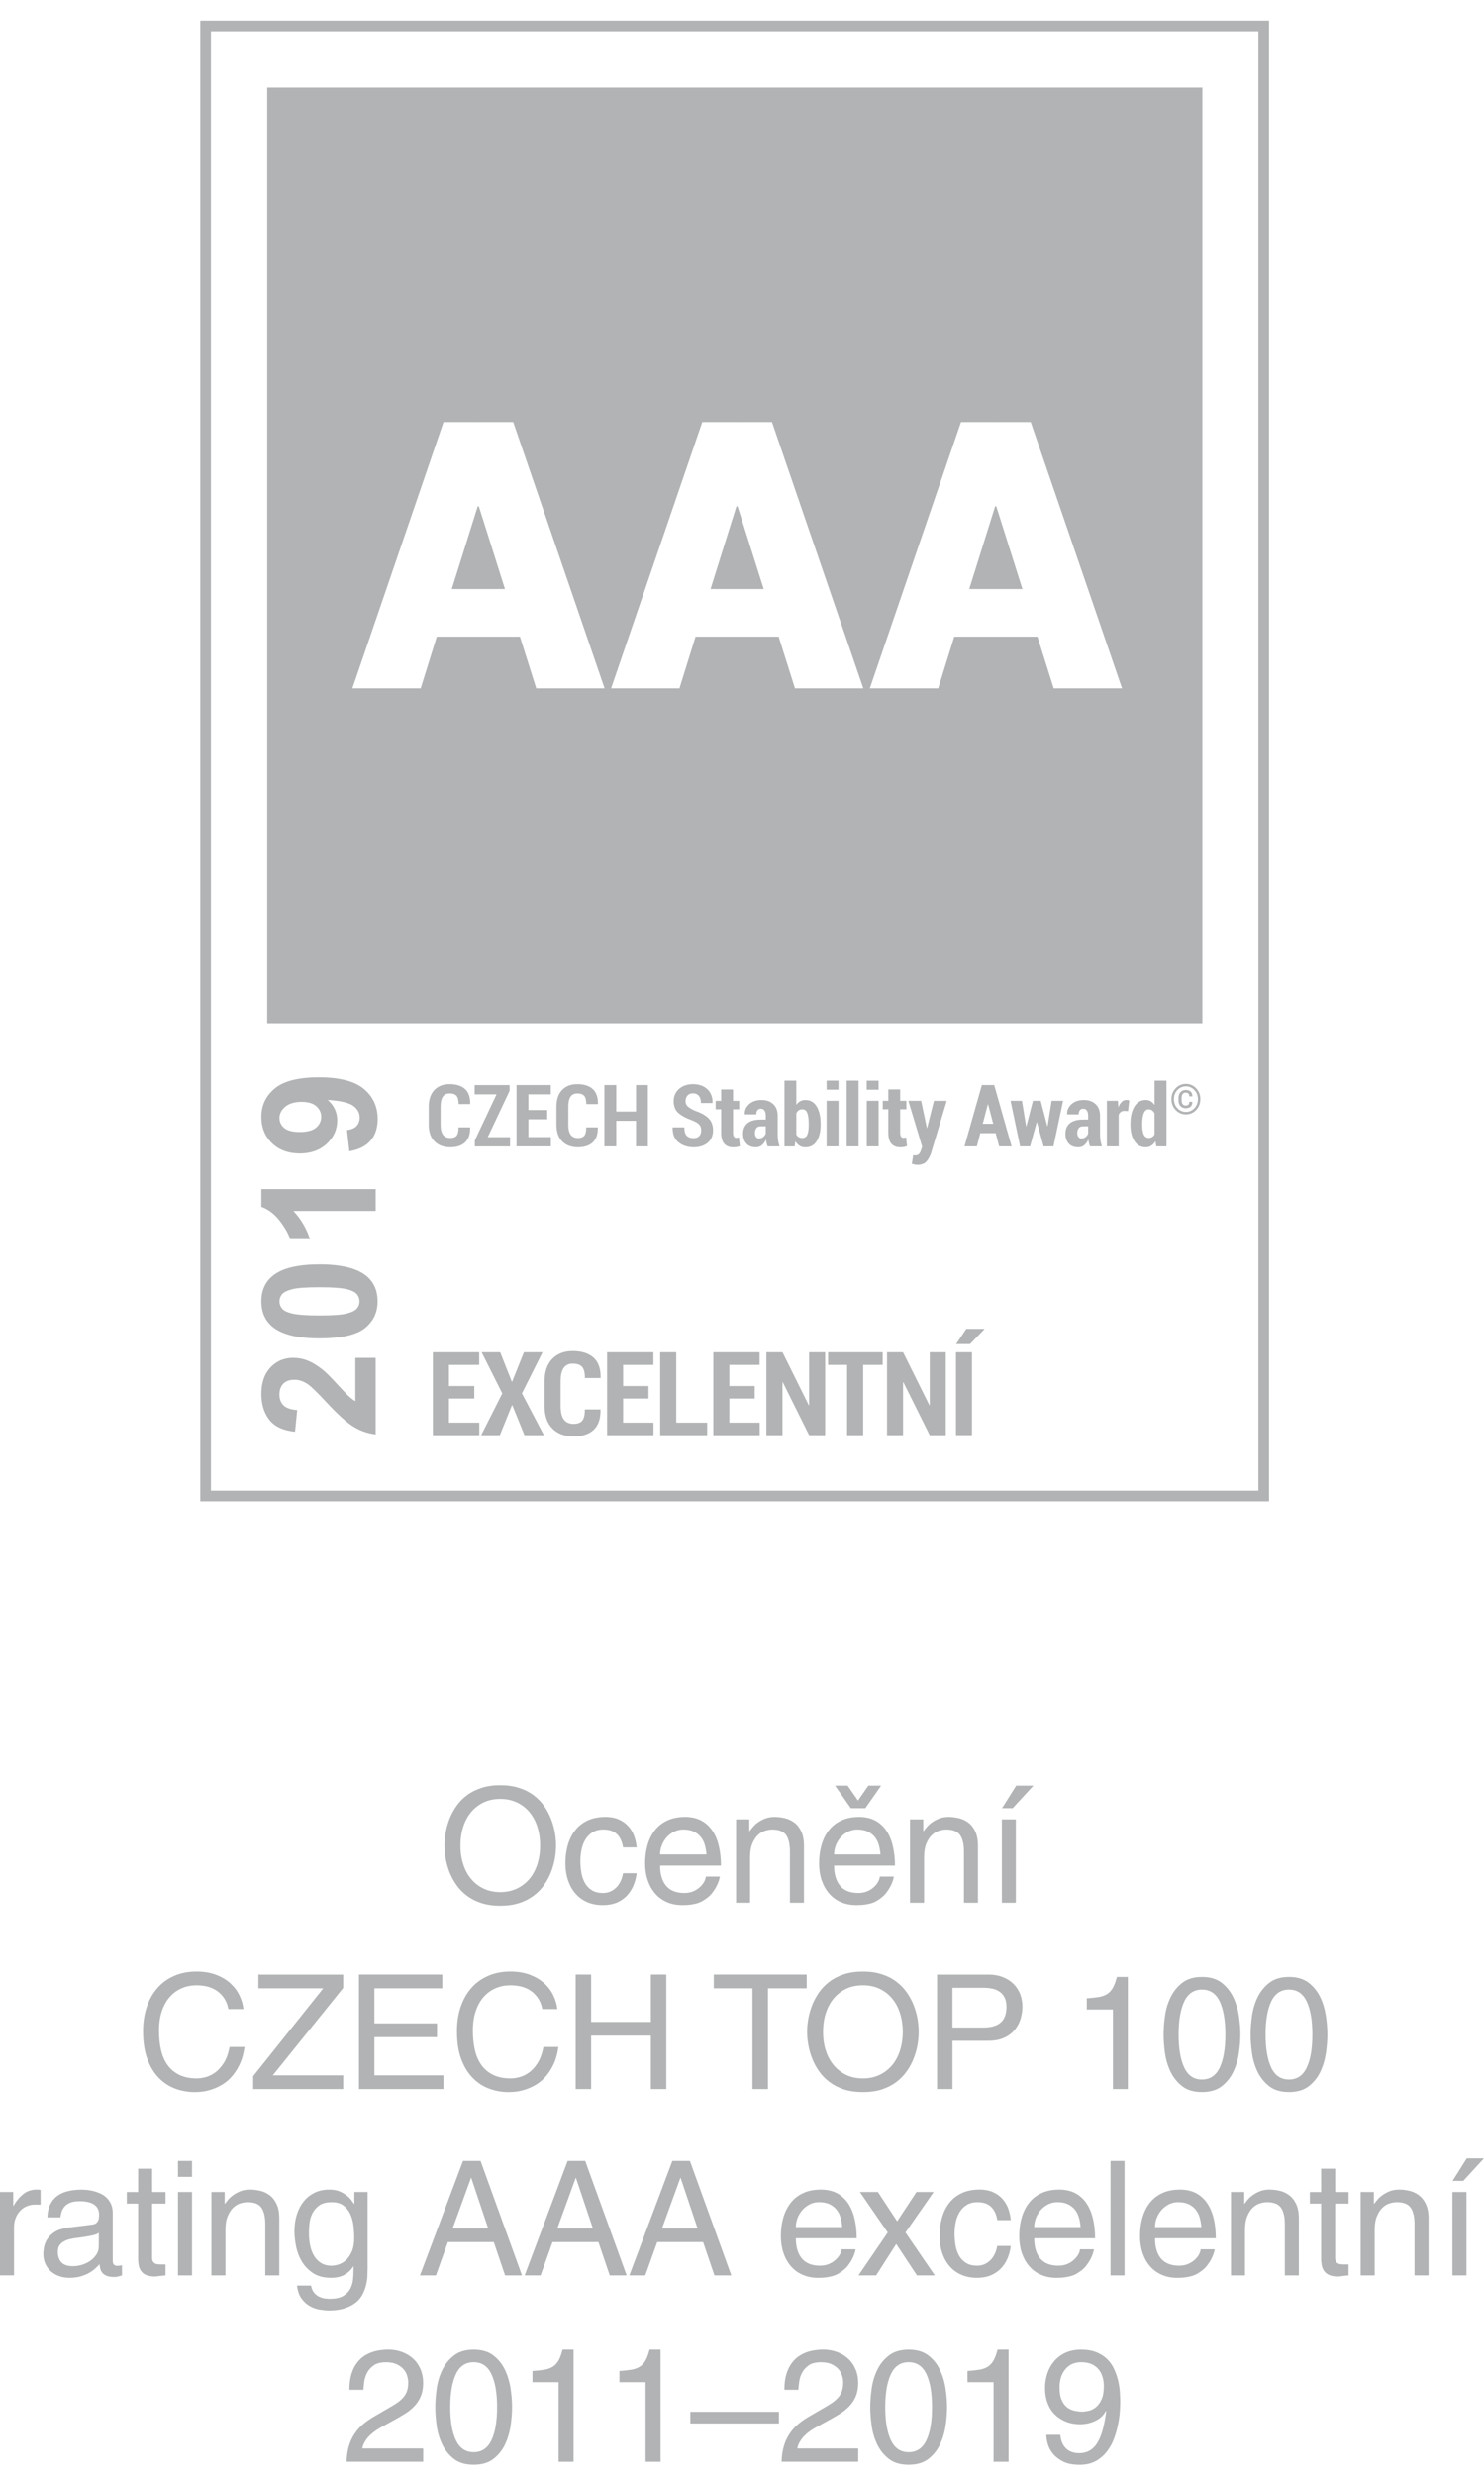 <?xml version="1.0" encoding="utf-8"?>
<!-- Generator: Adobe Illustrator 15.1.0, SVG Export Plug-In . SVG Version: 6.00 Build 0)  -->
<!DOCTYPE svg PUBLIC "-//W3C//DTD SVG 1.1//EN" "http://www.w3.org/Graphics/SVG/1.1/DTD/svg11.dtd">
<svg version="1.1" id="Vrstva_1" xmlns="http://www.w3.org/2000/svg" xmlns:xlink="http://www.w3.org/1999/xlink" x="0px" y="0px"
	 width="72px" height="120px" viewBox="0 0 72 120" enable-background="new 0 0 72 120" xml:space="preserve">
<path fill="#B1B3B4" d="M52.786,117.506c0.127-0.028,0.245-0.069,0.358-0.123c0.114-0.054,0.215-0.123,0.303-0.206
	c0.089-0.081,0.156-0.174,0.207-0.277l0.017,0.016c-0.088,0.706-0.233,1.22-0.44,1.547c-0.207,0.324-0.497,0.486-0.866,0.486
	c-0.278,0-0.497-0.08-0.653-0.237c-0.156-0.156-0.246-0.374-0.267-0.652h-0.68c0,0.133,0.023,0.285,0.073,0.452
	c0.048,0.168,0.133,0.324,0.255,0.473c0.122,0.145,0.286,0.271,0.493,0.374c0.209,0.104,0.476,0.153,0.794,0.153
	c0.311,0,0.572-0.061,0.792-0.184c0.219-0.124,0.401-0.285,0.548-0.479c0.147-0.196,0.263-0.413,0.346-0.649
	c0.082-0.237,0.146-0.469,0.188-0.695c0.046-0.228,0.07-0.435,0.082-0.623c0.011-0.188,0.015-0.33,0.015-0.429
	c0-0.145-0.008-0.31-0.02-0.491c-0.013-0.184-0.041-0.366-0.089-0.552c-0.046-0.188-0.11-0.367-0.193-0.546
	c-0.082-0.178-0.194-0.337-0.336-0.476c-0.142-0.138-0.315-0.25-0.522-0.332c-0.205-0.083-0.451-0.124-0.741-0.124
	c-0.288,0-0.54,0.051-0.757,0.149c-0.217,0.102-0.398,0.238-0.546,0.411c-0.147,0.172-0.259,0.371-0.332,0.594
	c-0.076,0.226-0.113,0.462-0.113,0.709c0,0.272,0.042,0.518,0.125,0.734c0.082,0.215,0.199,0.398,0.352,0.548
	c0.151,0.15,0.332,0.265,0.541,0.349c0.209,0.082,0.439,0.124,0.691,0.124C52.536,117.549,52.66,117.533,52.786,117.506
	 M52.149,116.899c-0.13-0.027-0.251-0.08-0.361-0.158c-0.111-0.081-0.202-0.199-0.273-0.354c-0.073-0.154-0.108-0.362-0.108-0.626
	c0-0.364,0.093-0.659,0.286-0.884c0.188-0.225,0.445-0.336,0.764-0.336c0.195,0,0.364,0.031,0.503,0.092
	c0.138,0.063,0.254,0.146,0.341,0.255c0.089,0.108,0.151,0.231,0.193,0.372c0.043,0.14,0.061,0.286,0.061,0.44
	c0,0.268-0.035,0.482-0.111,0.646c-0.074,0.161-0.165,0.288-0.274,0.375c-0.107,0.088-0.224,0.146-0.343,0.174
	c-0.121,0.028-0.227,0.044-0.313,0.044C52.397,116.939,52.277,116.924,52.149,116.899 M48.932,113.931h-0.532
	c-0.057,0.223-0.124,0.398-0.198,0.529c-0.075,0.131-0.169,0.231-0.281,0.302c-0.113,0.07-0.252,0.118-0.412,0.144
	c-0.158,0.025-0.348,0.048-0.57,0.061v0.542h1.266v3.857h0.729V113.931z M44.948,118.323c-0.185,0.385-0.472,0.578-0.863,0.578
	c-0.393,0-0.678-0.193-0.862-0.578c-0.181-0.387-0.274-0.921-0.274-1.602s0.094-1.214,0.274-1.602
	c0.185-0.387,0.47-0.578,0.862-0.578c0.392,0,0.679,0.191,0.863,0.578c0.182,0.388,0.272,0.921,0.272,1.602
	S45.13,117.937,44.948,118.323 M45.875,115.809c-0.05-0.324-0.141-0.624-0.276-0.903c-0.133-0.279-0.319-0.511-0.563-0.696
	c-0.242-0.186-0.56-0.278-0.951-0.278c-0.393,0-0.709,0.093-0.95,0.278c-0.243,0.186-0.434,0.417-0.568,0.696
	c-0.137,0.279-0.229,0.579-0.274,0.903c-0.047,0.326-0.071,0.628-0.071,0.913c0,0.284,0.024,0.587,0.071,0.913
	c0.046,0.323,0.138,0.624,0.274,0.904c0.135,0.276,0.325,0.51,0.568,0.695c0.241,0.185,0.558,0.276,0.95,0.276
	c0.392,0,0.709-0.092,0.951-0.276c0.243-0.186,0.43-0.419,0.563-0.695c0.136-0.28,0.227-0.581,0.276-0.904
	c0.049-0.326,0.074-0.629,0.074-0.913C45.949,116.437,45.924,116.135,45.875,115.809 M38.735,115.879
	c0.006-0.093,0.018-0.215,0.036-0.367c0.017-0.152,0.063-0.3,0.134-0.445c0.072-0.144,0.181-0.266,0.325-0.37
	c0.145-0.103,0.346-0.154,0.604-0.154c0.2,0,0.369,0.031,0.506,0.092c0.136,0.063,0.247,0.14,0.333,0.237
	c0.085,0.094,0.145,0.199,0.181,0.314c0.038,0.117,0.055,0.229,0.055,0.337c0,0.182-0.024,0.332-0.074,0.453
	c-0.049,0.122-0.117,0.229-0.209,0.32c-0.09,0.092-0.195,0.18-0.317,0.257c-0.12,0.077-0.252,0.156-0.397,0.238l-0.717,0.418
	c-0.184,0.108-0.347,0.228-0.499,0.358c-0.153,0.133-0.287,0.285-0.398,0.458c-0.114,0.172-0.204,0.368-0.268,0.586
	c-0.064,0.22-0.102,0.471-0.111,0.754h3.719v-0.643h-2.954c0.006-0.051,0.023-0.115,0.054-0.191
	c0.031-0.079,0.081-0.164,0.147-0.256c0.065-0.094,0.16-0.188,0.276-0.29c0.121-0.101,0.273-0.201,0.458-0.305l0.564-0.311
	c0.2-0.107,0.391-0.218,0.569-0.329c0.176-0.109,0.33-0.235,0.462-0.375c0.133-0.138,0.236-0.298,0.31-0.478
	c0.074-0.182,0.113-0.392,0.113-0.634c0-0.253-0.044-0.479-0.133-0.68c-0.087-0.203-0.208-0.372-0.363-0.512
	c-0.154-0.138-0.335-0.247-0.541-0.32c-0.207-0.075-0.429-0.112-0.665-0.112c-0.098,0-0.212,0.007-0.343,0.024
	c-0.133,0.014-0.269,0.044-0.407,0.088c-0.138,0.044-0.276,0.11-0.408,0.196c-0.136,0.09-0.256,0.204-0.365,0.35
	c-0.107,0.143-0.192,0.32-0.257,0.531c-0.066,0.214-0.099,0.464-0.099,0.759H38.735z M37.792,116.946h-4.297v0.563h4.297V116.946z
	 M32.049,113.931h-0.534c-0.057,0.223-0.123,0.398-0.197,0.529c-0.075,0.131-0.169,0.231-0.282,0.302
	c-0.114,0.07-0.25,0.118-0.41,0.144c-0.16,0.025-0.35,0.048-0.572,0.061v0.542h1.268v3.857h0.727V113.931z M27.829,113.931h-0.534
	c-0.057,0.223-0.122,0.398-0.196,0.529c-0.075,0.131-0.169,0.231-0.284,0.302c-0.112,0.07-0.249,0.118-0.409,0.144
	c-0.16,0.025-0.352,0.048-0.572,0.061v0.542h1.268v3.857h0.727V113.931z M23.843,118.323c-0.183,0.385-0.471,0.578-0.862,0.578
	s-0.679-0.193-0.861-0.578c-0.184-0.387-0.275-0.921-0.275-1.602s0.092-1.214,0.275-1.602c0.182-0.387,0.47-0.578,0.861-0.578
	s0.679,0.191,0.862,0.578c0.184,0.388,0.275,0.921,0.275,1.602S24.027,117.937,23.843,118.323 M24.771,115.809
	c-0.049-0.324-0.141-0.624-0.274-0.903c-0.134-0.279-0.323-0.511-0.564-0.696c-0.243-0.186-0.56-0.278-0.951-0.278
	s-0.709,0.093-0.95,0.278c-0.242,0.186-0.432,0.417-0.569,0.696c-0.136,0.279-0.228,0.579-0.274,0.903
	c-0.046,0.326-0.07,0.628-0.07,0.913c0,0.284,0.023,0.587,0.07,0.913c0.047,0.323,0.139,0.624,0.274,0.904
	c0.137,0.276,0.327,0.51,0.569,0.695c0.241,0.185,0.559,0.276,0.95,0.276s0.708-0.092,0.951-0.276
	c0.242-0.186,0.43-0.419,0.564-0.695c0.133-0.28,0.226-0.581,0.274-0.904c0.048-0.326,0.073-0.629,0.073-0.913
	C24.845,116.437,24.82,116.135,24.771,115.809 M17.632,115.879c0.005-0.093,0.017-0.215,0.035-0.367
	c0.019-0.152,0.064-0.3,0.136-0.445c0.072-0.144,0.181-0.266,0.325-0.37c0.145-0.103,0.344-0.154,0.603-0.154
	c0.201,0,0.37,0.031,0.505,0.092c0.137,0.063,0.249,0.14,0.334,0.237c0.085,0.094,0.145,0.199,0.181,0.314
	c0.037,0.117,0.055,0.229,0.055,0.337c0,0.182-0.024,0.332-0.073,0.453c-0.049,0.122-0.119,0.229-0.209,0.32
	c-0.09,0.092-0.196,0.18-0.317,0.257s-0.254,0.156-0.398,0.238l-0.72,0.418c-0.179,0.108-0.346,0.228-0.498,0.358
	c-0.152,0.133-0.285,0.285-0.397,0.458c-0.114,0.172-0.203,0.368-0.268,0.586c-0.064,0.22-0.102,0.471-0.111,0.754h3.718v-0.643
	h-2.953c0.005-0.051,0.022-0.115,0.053-0.191c0.032-0.079,0.081-0.164,0.147-0.256c0.067-0.094,0.16-0.188,0.279-0.29
	c0.117-0.101,0.27-0.201,0.455-0.305l0.564-0.311c0.201-0.107,0.39-0.218,0.568-0.329c0.177-0.109,0.333-0.235,0.464-0.375
	c0.13-0.138,0.233-0.298,0.309-0.478c0.074-0.182,0.112-0.392,0.112-0.634c0-0.253-0.043-0.479-0.131-0.68
	c-0.089-0.203-0.209-0.372-0.363-0.512c-0.155-0.138-0.337-0.247-0.542-0.32c-0.206-0.075-0.427-0.112-0.664-0.112
	c-0.098,0-0.212,0.007-0.344,0.024c-0.131,0.014-0.267,0.044-0.405,0.088c-0.14,0.044-0.276,0.11-0.411,0.196
	c-0.133,0.09-0.253,0.204-0.362,0.35c-0.108,0.143-0.194,0.32-0.259,0.531c-0.064,0.214-0.096,0.464-0.096,0.759H17.632z"/>
<path fill="#B1B3B4" d="M72,104.655h-0.836l-0.688,1.092h0.519L72,104.655z M71.149,106.288h-0.681v4.042h0.681V106.288z
	 M69.31,107.578c0-0.287-0.045-0.522-0.132-0.708c-0.088-0.183-0.2-0.325-0.341-0.428c-0.139-0.104-0.291-0.175-0.459-0.214
	c-0.168-0.037-0.329-0.058-0.484-0.058c-0.176,0-0.33,0.024-0.464,0.077c-0.132,0.053-0.25,0.115-0.35,0.188
	c-0.102,0.07-0.187,0.146-0.252,0.227c-0.067,0.08-0.118,0.145-0.155,0.196h-0.016v-0.57h-0.641v4.042h0.679v-2.203
	c0-0.272,0.037-0.498,0.113-0.672c0.073-0.174,0.165-0.313,0.273-0.414c0.109-0.101,0.225-0.17,0.348-0.205
	c0.124-0.036,0.234-0.055,0.334-0.055c0.328,0,0.557,0.089,0.68,0.269c0.123,0.177,0.185,0.441,0.185,0.79v2.49h0.682V107.578z
	 M65.428,106.852v-0.563h-0.648v-1.13h-0.682v1.13H63.55v0.563h0.548v2.668c0,0.122,0.013,0.236,0.034,0.342
	c0.025,0.107,0.065,0.198,0.125,0.274c0.06,0.078,0.144,0.139,0.248,0.183c0.106,0.044,0.243,0.065,0.414,0.065
	c0.036,0,0.099-0.007,0.188-0.02c0.091-0.011,0.198-0.024,0.32-0.034v-0.533h-0.239c-0.035,0-0.077-0.001-0.124-0.006
	c-0.046-0.002-0.092-0.012-0.135-0.033c-0.043-0.02-0.08-0.053-0.109-0.096c-0.026-0.045-0.041-0.105-0.041-0.183v-2.628H65.428z
	 M63.017,107.578c0-0.287-0.045-0.522-0.132-0.708c-0.087-0.183-0.2-0.325-0.34-0.428c-0.139-0.104-0.292-0.175-0.459-0.214
	c-0.169-0.037-0.33-0.058-0.486-0.058c-0.173,0-0.328,0.024-0.461,0.077c-0.135,0.053-0.252,0.115-0.353,0.188
	c-0.1,0.07-0.185,0.146-0.252,0.227c-0.066,0.08-0.117,0.145-0.154,0.196h-0.015v-0.57h-0.642v4.042h0.681v-2.203
	c0-0.272,0.037-0.498,0.112-0.672c0.074-0.174,0.165-0.313,0.273-0.414c0.108-0.101,0.226-0.17,0.349-0.205
	c0.124-0.036,0.232-0.055,0.332-0.055c0.329,0,0.557,0.089,0.68,0.269c0.124,0.177,0.186,0.441,0.186,0.79v2.49h0.681V107.578z
	 M58.254,109.062c-0.006,0.079-0.032,0.163-0.081,0.252c-0.048,0.09-0.117,0.176-0.207,0.26c-0.092,0.083-0.2,0.15-0.326,0.204
	c-0.125,0.054-0.27,0.081-0.429,0.081c-0.391,0-0.685-0.115-0.883-0.347c-0.194-0.232-0.29-0.561-0.29-0.983h2.95
	c0-0.355-0.034-0.678-0.107-0.97c-0.072-0.291-0.181-0.539-0.325-0.746c-0.144-0.205-0.324-0.363-0.541-0.477
	c-0.216-0.108-0.472-0.165-0.765-0.165c-0.335,0-0.627,0.058-0.87,0.175c-0.244,0.114-0.446,0.275-0.604,0.479
	s-0.272,0.442-0.352,0.716c-0.076,0.271-0.114,0.566-0.114,0.88c0,0.294,0.041,0.565,0.123,0.812c0.082,0.248,0.2,0.462,0.354,0.642
	c0.155,0.183,0.346,0.323,0.569,0.422c0.224,0.101,0.479,0.151,0.761,0.151c0.16,0,0.299-0.008,0.418-0.026
	c0.118-0.02,0.221-0.041,0.304-0.065c0.086-0.026,0.157-0.056,0.218-0.089c0.059-0.034,0.111-0.065,0.158-0.099
	c0.129-0.083,0.236-0.177,0.325-0.283c0.086-0.111,0.159-0.217,0.216-0.323c0.058-0.105,0.099-0.203,0.129-0.294
	c0.026-0.089,0.043-0.158,0.049-0.205H58.254z M56.038,107.988c0-0.154,0.027-0.305,0.087-0.453c0.061-0.147,0.14-0.274,0.239-0.386
	c0.1-0.11,0.219-0.199,0.356-0.268c0.136-0.066,0.281-0.101,0.436-0.101c0.207,0,0.38,0.034,0.519,0.101
	c0.14,0.068,0.252,0.157,0.34,0.268c0.089,0.111,0.151,0.238,0.194,0.386c0.039,0.148,0.066,0.299,0.077,0.453H56.038z
	 M54.56,104.781h-0.681v5.549h0.681V104.781z M52.396,109.062c-0.005,0.079-0.032,0.163-0.081,0.252
	c-0.05,0.09-0.119,0.176-0.211,0.26c-0.088,0.083-0.195,0.15-0.323,0.204c-0.126,0.054-0.269,0.081-0.429,0.081
	c-0.393,0-0.687-0.115-0.881-0.347c-0.197-0.232-0.294-0.561-0.294-0.983h2.953c0-0.355-0.037-0.678-0.109-0.97
	c-0.071-0.291-0.181-0.539-0.323-0.746c-0.146-0.205-0.325-0.363-0.541-0.477c-0.218-0.108-0.471-0.165-0.766-0.165
	c-0.335,0-0.625,0.058-0.869,0.175c-0.246,0.114-0.446,0.275-0.604,0.479s-0.275,0.442-0.352,0.716
	c-0.078,0.271-0.115,0.566-0.115,0.88c0,0.294,0.039,0.565,0.121,0.812c0.084,0.248,0.203,0.462,0.357,0.642
	c0.154,0.183,0.342,0.323,0.567,0.422c0.224,0.101,0.479,0.151,0.761,0.151c0.159,0,0.299-0.008,0.418-0.026
	c0.119-0.02,0.221-0.041,0.306-0.065c0.086-0.026,0.158-0.056,0.216-0.089c0.059-0.034,0.113-0.065,0.16-0.099
	c0.128-0.083,0.237-0.177,0.323-0.283c0.088-0.111,0.159-0.217,0.218-0.323c0.056-0.105,0.099-0.203,0.126-0.294
	c0.029-0.089,0.047-0.158,0.051-0.205H52.396z M50.177,107.988c0-0.154,0.029-0.305,0.088-0.453c0.06-0.147,0.14-0.274,0.239-0.386
	c0.102-0.11,0.219-0.199,0.357-0.268c0.136-0.066,0.283-0.101,0.438-0.101c0.203,0,0.377,0.034,0.516,0.101
	c0.14,0.068,0.254,0.157,0.342,0.268c0.087,0.111,0.152,0.238,0.191,0.386c0.043,0.148,0.067,0.299,0.078,0.453H50.177z
	 M49.04,107.648c-0.015-0.176-0.053-0.35-0.111-0.526c-0.061-0.177-0.15-0.334-0.273-0.477c-0.118-0.141-0.271-0.255-0.459-0.342
	c-0.184-0.088-0.408-0.133-0.672-0.133c-0.334,0-0.626,0.058-0.868,0.175c-0.246,0.114-0.448,0.275-0.605,0.479
	c-0.156,0.203-0.273,0.442-0.351,0.716c-0.077,0.271-0.115,0.566-0.115,0.88c0,0.294,0.042,0.565,0.123,0.812
	c0.084,0.248,0.2,0.462,0.355,0.642c0.155,0.183,0.345,0.323,0.569,0.422c0.225,0.101,0.478,0.151,0.762,0.151
	c0.292,0,0.543-0.051,0.743-0.151c0.205-0.099,0.37-0.229,0.497-0.383c0.126-0.154,0.221-0.321,0.285-0.503
	c0.064-0.18,0.105-0.349,0.12-0.508h-0.656c-0.058,0.309-0.176,0.546-0.353,0.71c-0.178,0.166-0.382,0.247-0.613,0.247
	c-0.233,0-0.42-0.046-0.565-0.144c-0.145-0.095-0.258-0.219-0.337-0.371c-0.08-0.152-0.134-0.318-0.161-0.501
	c-0.028-0.183-0.043-0.363-0.043-0.538c0-0.18,0.018-0.361,0.054-0.541c0.036-0.182,0.099-0.344,0.186-0.491
	c0.089-0.146,0.2-0.265,0.344-0.355c0.144-0.088,0.318-0.136,0.53-0.136c0.289,0,0.511,0.076,0.665,0.229s0.253,0.365,0.294,0.639
	H49.04z M43.931,108.251l1.368-1.963h-0.834l-0.937,1.421l-0.934-1.421H41.72l1.352,1.963l-1.421,2.079h0.857l0.975-1.522
	l1.005,1.522h0.866L43.931,108.251z M40.831,109.062c-0.005,0.079-0.033,0.163-0.082,0.252c-0.048,0.09-0.118,0.176-0.21,0.26
	c-0.088,0.083-0.195,0.15-0.322,0.204c-0.129,0.054-0.27,0.081-0.431,0.081c-0.393,0-0.686-0.115-0.881-0.347
	c-0.195-0.232-0.293-0.561-0.293-0.983h2.953c0-0.355-0.037-0.678-0.11-0.97c-0.071-0.291-0.178-0.539-0.322-0.746
	c-0.146-0.205-0.325-0.363-0.541-0.477c-0.217-0.108-0.472-0.165-0.766-0.165c-0.335,0-0.626,0.058-0.869,0.175
	c-0.247,0.114-0.447,0.275-0.604,0.479s-0.273,0.442-0.352,0.716c-0.076,0.271-0.116,0.566-0.116,0.88
	c0,0.294,0.042,0.565,0.125,0.812c0.08,0.248,0.2,0.462,0.354,0.642c0.155,0.183,0.343,0.323,0.568,0.422
	c0.226,0.101,0.479,0.151,0.762,0.151c0.158,0,0.3-0.008,0.417-0.026c0.119-0.02,0.221-0.041,0.306-0.065
	c0.086-0.026,0.157-0.056,0.216-0.089c0.059-0.034,0.113-0.065,0.16-0.099c0.127-0.083,0.236-0.177,0.324-0.283
	c0.088-0.111,0.16-0.217,0.216-0.323c0.056-0.105,0.1-0.203,0.127-0.294c0.029-0.089,0.045-0.158,0.05-0.205H40.831z
	 M38.612,107.988c0-0.154,0.029-0.305,0.088-0.453c0.06-0.147,0.14-0.274,0.239-0.386c0.102-0.11,0.22-0.199,0.356-0.268
	c0.138-0.066,0.283-0.101,0.438-0.101c0.205,0,0.378,0.034,0.519,0.101c0.138,0.068,0.251,0.157,0.34,0.268
	c0.087,0.111,0.152,0.238,0.191,0.386c0.043,0.148,0.067,0.299,0.077,0.453H38.612z M34.113,108.714l0.549,1.616h0.819l-2.009-5.549
	h-0.851l-2.087,5.549h0.772l0.581-1.616H34.113z M32.119,108.051l0.889-2.443h0.016l0.819,2.443H32.119z M29.034,108.714
	l0.549,1.616h0.82l-2.011-5.549h-0.851l-2.086,5.549h0.773l0.58-1.616H29.034z M27.04,108.051l0.89-2.443h0.015l0.82,2.443H27.04z
	 M23.957,108.714l0.548,1.616h0.819l-2.009-5.549h-0.85l-2.088,5.549h0.773l0.58-1.616H23.957z M21.961,108.051l0.89-2.443h0.015
	l0.819,2.443H21.961z M15.012,107.84c0.015-0.173,0.06-0.341,0.136-0.499c0.074-0.156,0.186-0.287,0.333-0.397
	c0.146-0.107,0.351-0.162,0.614-0.162c0.248,0,0.444,0.06,0.588,0.175c0.144,0.116,0.254,0.262,0.329,0.437
	c0.074,0.175,0.122,0.363,0.142,0.56c0.021,0.199,0.032,0.38,0.032,0.546c0,0.268-0.038,0.49-0.112,0.664
	c-0.076,0.175-0.168,0.315-0.278,0.419c-0.111,0.103-0.232,0.174-0.359,0.216c-0.128,0.041-0.247,0.062-0.355,0.062
	c-0.187,0-0.348-0.039-0.484-0.12c-0.136-0.078-0.25-0.189-0.341-0.329c-0.089-0.138-0.157-0.303-0.201-0.494
	c-0.043-0.189-0.065-0.396-0.065-0.618C14.989,108.168,14.996,108.016,15.012,107.84 M17.834,106.288h-0.642v0.594
	c-0.042-0.061-0.096-0.132-0.158-0.216c-0.065-0.081-0.146-0.16-0.24-0.23c-0.096-0.072-0.209-0.135-0.344-0.188
	c-0.134-0.053-0.293-0.077-0.479-0.077c-0.268,0-0.506,0.053-0.715,0.156c-0.208,0.103-0.385,0.244-0.529,0.429
	c-0.145,0.183-0.254,0.396-0.329,0.64c-0.075,0.245-0.112,0.511-0.112,0.794c0,0.242,0.029,0.496,0.085,0.761
	s0.153,0.509,0.291,0.731c0.136,0.221,0.317,0.402,0.544,0.548c0.227,0.146,0.513,0.217,0.858,0.217
	c0.273,0,0.498-0.056,0.677-0.162c0.177-0.108,0.315-0.243,0.412-0.411v0.226c0,0.124-0.007,0.264-0.023,0.42
	c-0.015,0.158-0.059,0.309-0.13,0.449c-0.073,0.143-0.186,0.26-0.34,0.355s-0.374,0.143-0.658,0.143
	c-0.041,0-0.105-0.003-0.192-0.012c-0.088-0.007-0.182-0.029-0.278-0.07c-0.099-0.036-0.188-0.101-0.271-0.188
	c-0.083-0.088-0.139-0.213-0.17-0.372h-0.68c0.031,0.268,0.106,0.482,0.228,0.642c0.121,0.159,0.259,0.281,0.413,0.363
	c0.155,0.083,0.314,0.138,0.48,0.162c0.164,0.026,0.305,0.04,0.424,0.04c0.31,0,0.572-0.038,0.789-0.113
	c0.216-0.073,0.394-0.17,0.533-0.285c0.14-0.116,0.246-0.249,0.32-0.398c0.075-0.15,0.132-0.3,0.167-0.452s0.056-0.298,0.061-0.432
	c0.006-0.138,0.009-0.255,0.009-0.354V106.288z M13.551,107.578c0-0.287-0.044-0.522-0.132-0.708
	c-0.086-0.183-0.2-0.325-0.339-0.428c-0.139-0.104-0.292-0.175-0.461-0.214c-0.167-0.037-0.328-0.058-0.482-0.058
	c-0.175,0-0.331,0.024-0.463,0.077c-0.134,0.053-0.252,0.115-0.353,0.188c-0.101,0.07-0.183,0.146-0.25,0.227
	s-0.119,0.145-0.155,0.196h-0.016v-0.57h-0.642v4.042h0.68v-2.203c0-0.272,0.037-0.498,0.112-0.672
	c0.074-0.174,0.166-0.313,0.273-0.414c0.109-0.101,0.225-0.17,0.349-0.205c0.124-0.036,0.234-0.055,0.332-0.055
	c0.331,0,0.558,0.089,0.681,0.269c0.123,0.177,0.186,0.441,0.186,0.79v2.49h0.68V107.578z M9.315,106.288H8.635v4.042h0.681V106.288
	z M9.315,104.781H8.635v0.772h0.681V104.781z M8.032,106.852v-0.563h-0.65v-1.13h-0.68v1.13H6.152v0.563h0.549v2.668
	c0,0.122,0.012,0.236,0.035,0.342c0.022,0.107,0.064,0.198,0.124,0.274c0.06,0.078,0.141,0.139,0.247,0.183
	c0.107,0.044,0.245,0.065,0.414,0.065c0.036,0,0.1-0.007,0.189-0.02c0.09-0.011,0.197-0.024,0.321-0.034v-0.533h-0.24
	c-0.036,0-0.078-0.001-0.123-0.006c-0.047-0.002-0.092-0.012-0.136-0.033c-0.044-0.02-0.08-0.053-0.108-0.096
	c-0.029-0.045-0.043-0.105-0.043-0.183v-2.628H8.032z M2.929,107.517c0.011-0.076,0.028-0.16,0.055-0.252
	c0.025-0.09,0.071-0.174,0.136-0.255c0.063-0.081,0.153-0.146,0.27-0.197c0.116-0.05,0.272-0.078,0.467-0.078
	c0.635,0,0.951,0.221,0.951,0.658c0,0.104-0.01,0.186-0.031,0.244s-0.05,0.106-0.085,0.138c-0.036,0.034-0.074,0.06-0.116,0.07
	c-0.042,0.013-0.082,0.022-0.125,0.027l-1.12,0.139c-0.284,0.038-0.506,0.105-0.669,0.209c-0.162,0.103-0.285,0.221-0.367,0.348
	c-0.083,0.129-0.136,0.26-0.158,0.39c-0.023,0.132-0.035,0.24-0.035,0.322c0,0.175,0.031,0.333,0.092,0.475
	c0.062,0.144,0.15,0.265,0.262,0.367c0.114,0.104,0.249,0.184,0.403,0.24c0.155,0.057,0.324,0.085,0.51,0.085
	c0.196,0,0.37-0.02,0.522-0.063c0.152-0.041,0.288-0.094,0.406-0.159c0.118-0.063,0.22-0.134,0.305-0.212
	c0.085-0.076,0.161-0.152,0.228-0.224c0.006,0.077,0.018,0.152,0.039,0.228c0.022,0.074,0.056,0.142,0.105,0.197
	c0.048,0.058,0.119,0.104,0.212,0.141c0.092,0.034,0.213,0.053,0.363,0.053c0.077,0,0.144-0.009,0.2-0.028
	c0.058-0.017,0.114-0.032,0.17-0.049v-0.494c-0.041,0.011-0.082,0.018-0.121,0.022c-0.038,0.006-0.072,0.008-0.104,0.008
	c-0.149,0-0.224-0.079-0.224-0.239v-2.326c0-0.17-0.03-0.317-0.089-0.442c-0.059-0.124-0.135-0.227-0.228-0.313
	c-0.092-0.085-0.196-0.15-0.309-0.199c-0.113-0.048-0.227-0.087-0.34-0.112c-0.114-0.025-0.218-0.042-0.313-0.052
	c-0.096-0.007-0.169-0.011-0.221-0.011c-0.247,0-0.472,0.024-0.676,0.074c-0.204,0.05-0.377,0.127-0.522,0.236
	c-0.145,0.108-0.257,0.246-0.34,0.418c-0.083,0.169-0.126,0.374-0.131,0.617H2.929z M4.792,108.932c0,0.134-0.036,0.258-0.108,0.374
	c-0.072,0.116-0.166,0.216-0.282,0.302s-0.25,0.152-0.398,0.201c-0.15,0.048-0.305,0.075-0.464,0.075
	c-0.258,0-0.445-0.063-0.561-0.188c-0.116-0.123-0.174-0.296-0.174-0.519c0-0.127,0.029-0.232,0.089-0.313
	c0.059-0.081,0.132-0.142,0.22-0.188c0.087-0.048,0.182-0.082,0.283-0.106c0.1-0.022,0.192-0.04,0.274-0.05
	c0.212-0.025,0.382-0.052,0.515-0.073c0.132-0.021,0.238-0.045,0.321-0.063c0.082-0.018,0.144-0.036,0.185-0.059
	c0.042-0.02,0.075-0.039,0.101-0.062V108.932z M0.68,107.981c0-0.146,0.024-0.283,0.073-0.415c0.049-0.131,0.119-0.247,0.208-0.348
	c0.09-0.102,0.199-0.18,0.325-0.235c0.126-0.057,0.269-0.084,0.43-0.084h0.254v-0.706c-0.025-0.01-0.052-0.017-0.077-0.019
	c-0.026-0.003-0.06-0.004-0.101-0.004c-0.258,0-0.477,0.071-0.661,0.217c-0.182,0.146-0.341,0.335-0.475,0.571H0.642v-0.671H0v4.042
	h0.68V107.981z"/>
<path fill="#B1B3B4" d="M63.399,100.253c-0.184,0.387-0.471,0.579-0.862,0.579c-0.393,0-0.679-0.192-0.862-0.579
	c-0.183-0.388-0.273-0.92-0.273-1.603c0-0.679,0.091-1.213,0.273-1.6c0.184-0.387,0.47-0.578,0.862-0.578
	c0.392,0,0.679,0.191,0.862,0.578c0.183,0.387,0.273,0.921,0.273,1.6C63.673,99.333,63.582,99.865,63.399,100.253 M64.327,97.739
	c-0.05-0.324-0.141-0.624-0.274-0.904c-0.136-0.277-0.322-0.509-0.565-0.696c-0.242-0.185-0.559-0.279-0.95-0.279
	c-0.393,0-0.709,0.095-0.95,0.279c-0.242,0.188-0.432,0.419-0.569,0.696c-0.136,0.28-0.228,0.58-0.274,0.904
	c-0.046,0.323-0.069,0.628-0.069,0.911c0,0.285,0.023,0.589,0.069,0.915c0.047,0.323,0.139,0.624,0.274,0.904
	c0.138,0.276,0.327,0.507,0.569,0.695c0.241,0.185,0.558,0.276,0.95,0.276c0.392,0,0.708-0.092,0.95-0.276
	c0.243-0.188,0.43-0.419,0.565-0.695c0.134-0.28,0.225-0.581,0.274-0.904c0.049-0.326,0.073-0.63,0.073-0.915
	C64.4,98.367,64.376,98.063,64.327,97.739 M59.179,100.253c-0.185,0.387-0.472,0.579-0.863,0.579c-0.391,0-0.679-0.192-0.86-0.579
	c-0.183-0.388-0.274-0.92-0.274-1.603c0-0.679,0.092-1.213,0.274-1.6c0.182-0.387,0.47-0.578,0.86-0.578
	c0.392,0,0.679,0.191,0.863,0.578c0.183,0.387,0.273,0.921,0.273,1.6C59.452,99.333,59.361,99.865,59.179,100.253 M60.106,97.739
	c-0.049-0.324-0.141-0.624-0.275-0.904c-0.135-0.277-0.322-0.509-0.563-0.696c-0.242-0.185-0.561-0.279-0.952-0.279
	c-0.391,0-0.708,0.095-0.949,0.279c-0.242,0.188-0.433,0.419-0.568,0.696c-0.137,0.28-0.229,0.58-0.275,0.904
	c-0.047,0.323-0.068,0.628-0.068,0.911c0,0.285,0.021,0.589,0.068,0.915c0.047,0.323,0.139,0.624,0.275,0.904
	c0.136,0.276,0.326,0.507,0.568,0.695c0.241,0.185,0.559,0.276,0.949,0.276c0.392,0,0.71-0.092,0.952-0.276
	c0.241-0.188,0.429-0.419,0.563-0.695c0.135-0.28,0.227-0.581,0.275-0.904c0.048-0.326,0.073-0.63,0.073-0.915
	C60.18,98.367,60.154,98.063,60.106,97.739 M54.72,95.859h-0.532c-0.056,0.222-0.122,0.399-0.196,0.531
	c-0.073,0.131-0.17,0.231-0.283,0.301c-0.112,0.069-0.249,0.118-0.408,0.144c-0.16,0.026-0.352,0.046-0.573,0.062v0.541h1.269v3.857
	h0.725V95.859z M46.21,96.386h1.523c0.154,0,0.3,0.018,0.434,0.047c0.134,0.03,0.251,0.082,0.346,0.154
	c0.1,0.073,0.177,0.168,0.233,0.287c0.057,0.118,0.086,0.265,0.086,0.439c0,0.187-0.027,0.343-0.083,0.472
	c-0.053,0.13-0.13,0.234-0.231,0.311c-0.1,0.078-0.218,0.131-0.355,0.166c-0.136,0.033-0.29,0.05-0.459,0.05H46.21V96.386z
	 M46.21,98.954h1.749c0.297,0,0.552-0.051,0.764-0.148c0.213-0.097,0.382-0.228,0.512-0.386c0.126-0.159,0.224-0.336,0.281-0.53
	c0.059-0.193,0.089-0.388,0.089-0.583c0-0.223-0.037-0.428-0.111-0.619c-0.076-0.189-0.183-0.354-0.326-0.493
	c-0.141-0.14-0.313-0.249-0.518-0.328c-0.204-0.082-0.435-0.121-0.69-0.121h-2.497v5.55h0.748V98.954z M43.667,99.422
	c-0.086,0.275-0.215,0.514-0.382,0.714c-0.168,0.2-0.371,0.358-0.611,0.471c-0.238,0.115-0.509,0.172-0.808,0.172
	c-0.303,0-0.574-0.057-0.812-0.172c-0.235-0.112-0.44-0.271-0.607-0.471s-0.295-0.438-0.383-0.714
	c-0.087-0.276-0.132-0.578-0.132-0.902s0.045-0.624,0.132-0.899c0.088-0.275,0.216-0.515,0.383-0.716s0.372-0.358,0.607-0.472
	c0.237-0.112,0.509-0.169,0.812-0.169c0.299,0,0.569,0.057,0.808,0.169c0.24,0.113,0.443,0.271,0.611,0.472
	c0.167,0.201,0.296,0.44,0.382,0.716c0.087,0.275,0.133,0.575,0.133,0.899S43.754,99.146,43.667,99.422 M44.516,97.885
	c-0.04-0.22-0.102-0.439-0.188-0.656c-0.085-0.215-0.194-0.421-0.333-0.618c-0.136-0.195-0.306-0.37-0.505-0.521
	c-0.201-0.154-0.436-0.273-0.704-0.359c-0.267-0.088-0.573-0.133-0.92-0.133c-0.345,0-0.651,0.045-0.92,0.133
	c-0.268,0.086-0.502,0.205-0.703,0.359c-0.201,0.15-0.37,0.325-0.507,0.521c-0.136,0.197-0.247,0.403-0.333,0.618
	c-0.085,0.217-0.146,0.437-0.185,0.656c-0.039,0.224-0.06,0.435-0.06,0.635c0,0.202,0.021,0.413,0.06,0.634
	c0.039,0.222,0.1,0.441,0.185,0.657c0.086,0.218,0.197,0.425,0.333,0.618c0.137,0.197,0.306,0.37,0.507,0.522
	s0.436,0.271,0.703,0.361c0.269,0.087,0.575,0.129,0.92,0.129c0.347,0,0.653-0.042,0.92-0.129c0.269-0.09,0.503-0.209,0.704-0.361
	c0.199-0.152,0.369-0.325,0.505-0.522c0.139-0.193,0.248-0.4,0.333-0.618c0.086-0.216,0.147-0.436,0.188-0.657
	c0.037-0.221,0.056-0.432,0.056-0.634C44.571,98.319,44.553,98.108,44.516,97.885 M34.63,96.41h1.878v4.885h0.751V96.41h1.879
	v-0.665H34.63V96.41z M31.578,98.041h-2.899v-2.296h-0.75v5.55h0.75v-2.589h2.899v2.589h0.749v-5.55h-0.749V98.041z M27.04,97.415
	c-0.027-0.232-0.093-0.457-0.201-0.677c-0.108-0.219-0.256-0.412-0.445-0.58c-0.188-0.167-0.419-0.303-0.691-0.406
	c-0.273-0.102-0.588-0.154-0.944-0.154c-0.401,0-0.763,0.071-1.084,0.214c-0.323,0.142-0.595,0.339-0.816,0.595
	c-0.222,0.255-0.392,0.559-0.511,0.912c-0.119,0.354-0.178,0.742-0.178,1.172c0,0.536,0.071,0.991,0.212,1.364
	c0.142,0.373,0.33,0.678,0.565,0.911c0.233,0.235,0.501,0.406,0.8,0.514c0.298,0.109,0.605,0.162,0.919,0.162
	c0.067,0,0.166-0.004,0.301-0.015c0.134-0.01,0.282-0.038,0.445-0.086c0.162-0.046,0.331-0.114,0.506-0.209
	c0.175-0.092,0.341-0.218,0.499-0.382c0.157-0.162,0.296-0.363,0.417-0.607c0.121-0.242,0.208-0.538,0.259-0.888h-0.728
	c-0.062,0.323-0.157,0.586-0.286,0.784c-0.128,0.2-0.269,0.354-0.421,0.46c-0.152,0.107-0.306,0.181-0.459,0.22
	c-0.154,0.039-0.294,0.06-0.417,0.06c-0.345,0-0.635-0.062-0.871-0.179c-0.234-0.118-0.423-0.28-0.566-0.487
	c-0.145-0.206-0.249-0.449-0.31-0.735c-0.062-0.281-0.093-0.586-0.093-0.911c0-0.364,0.047-0.686,0.144-0.963
	c0.094-0.276,0.225-0.505,0.39-0.688c0.165-0.182,0.357-0.319,0.576-0.411c0.22-0.095,0.456-0.14,0.707-0.14
	c0.135,0,0.281,0.012,0.442,0.041c0.159,0.03,0.313,0.085,0.459,0.168c0.147,0.08,0.279,0.199,0.397,0.351
	c0.12,0.152,0.205,0.351,0.256,0.592H27.04z M21.513,100.631h-3.348v-1.854h3.039V98.11h-3.039v-1.7h3.293v-0.665h-4.042v5.55h4.097
	V100.631z M16.651,100.631h-3.417l3.417-4.237v-0.648h-4.113v0.665h3.146l-3.401,4.26v0.625h4.368V100.631z M11.811,97.415
	c-0.026-0.232-0.092-0.457-0.201-0.677c-0.108-0.219-0.256-0.412-0.444-0.58c-0.188-0.167-0.419-0.303-0.693-0.406
	c-0.273-0.102-0.587-0.154-0.942-0.154c-0.403,0-0.765,0.071-1.087,0.214c-0.322,0.142-0.593,0.339-0.814,0.595
	c-0.223,0.255-0.393,0.559-0.51,0.912c-0.119,0.354-0.178,0.742-0.178,1.172c0,0.536,0.071,0.991,0.213,1.364
	c0.141,0.373,0.329,0.678,0.563,0.911c0.235,0.235,0.501,0.406,0.799,0.514c0.299,0.109,0.606,0.162,0.92,0.162
	c0.068,0,0.169-0.004,0.303-0.015c0.133-0.01,0.282-0.038,0.444-0.086c0.163-0.046,0.331-0.114,0.506-0.209
	c0.175-0.092,0.342-0.218,0.499-0.382c0.157-0.162,0.296-0.363,0.417-0.607c0.122-0.242,0.207-0.538,0.259-0.888h-0.727
	c-0.061,0.323-0.157,0.586-0.286,0.784c-0.129,0.2-0.27,0.354-0.422,0.46c-0.151,0.107-0.305,0.181-0.459,0.22
	c-0.154,0.039-0.293,0.06-0.417,0.06c-0.346,0-0.635-0.062-0.869-0.179c-0.235-0.118-0.424-0.28-0.568-0.487
	c-0.145-0.206-0.248-0.449-0.31-0.735c-0.062-0.281-0.093-0.586-0.093-0.911c0-0.364,0.048-0.686,0.143-0.963
	c0.096-0.276,0.226-0.505,0.391-0.688c0.165-0.182,0.357-0.319,0.575-0.411c0.219-0.095,0.456-0.14,0.708-0.14
	c0.133,0,0.281,0.012,0.439,0.041c0.16,0.03,0.314,0.085,0.459,0.168c0.148,0.08,0.281,0.199,0.399,0.351
	c0.118,0.152,0.204,0.351,0.255,0.592H11.811z"/>
<path fill="#B1B3B4" d="M50.137,86.585h-0.834l-0.688,1.092h0.516L50.137,86.585z M49.286,88.218h-0.679v4.042h0.679V88.218z
	 M47.447,89.51c0-0.29-0.043-0.525-0.131-0.709c-0.086-0.182-0.201-0.326-0.34-0.429c-0.141-0.104-0.293-0.176-0.461-0.212
	c-0.166-0.04-0.328-0.06-0.482-0.06c-0.175,0-0.329,0.025-0.464,0.077c-0.134,0.053-0.251,0.116-0.353,0.188
	c-0.1,0.071-0.184,0.147-0.251,0.229c-0.066,0.079-0.118,0.144-0.154,0.195h-0.016v-0.571h-0.643v4.042h0.682v-2.202
	c0-0.272,0.039-0.498,0.112-0.673c0.074-0.174,0.166-0.313,0.274-0.413c0.108-0.102,0.224-0.171,0.348-0.205
	c0.124-0.037,0.234-0.055,0.332-0.055c0.331,0,0.557,0.089,0.68,0.267c0.126,0.179,0.188,0.442,0.188,0.792v2.489h0.679V89.51z
	 M41.126,86.585h-0.611l0.766,1.092h0.703l0.765-1.092h-0.617l-0.505,0.72L41.126,86.585z M42.685,90.992
	c-0.004,0.078-0.03,0.16-0.08,0.252c-0.049,0.089-0.118,0.176-0.208,0.259c-0.091,0.084-0.198,0.152-0.325,0.205
	c-0.126,0.054-0.269,0.079-0.428,0.079c-0.393,0-0.687-0.113-0.882-0.346c-0.195-0.231-0.295-0.561-0.295-0.982h2.954
	c0-0.355-0.038-0.679-0.109-0.97c-0.07-0.292-0.181-0.541-0.324-0.746c-0.145-0.206-0.325-0.364-0.54-0.477
	c-0.217-0.108-0.471-0.166-0.767-0.166c-0.334,0-0.624,0.06-0.869,0.175c-0.244,0.115-0.446,0.275-0.603,0.479
	c-0.157,0.203-0.276,0.442-0.353,0.715c-0.078,0.273-0.115,0.565-0.115,0.881c0,0.294,0.039,0.565,0.122,0.812
	c0.084,0.247,0.202,0.462,0.357,0.642c0.155,0.182,0.343,0.322,0.567,0.422c0.223,0.1,0.479,0.149,0.761,0.149
	c0.16,0,0.299-0.007,0.418-0.024c0.118-0.02,0.22-0.042,0.307-0.065c0.084-0.028,0.157-0.058,0.216-0.089
	c0.059-0.035,0.112-0.067,0.159-0.1c0.128-0.082,0.236-0.177,0.323-0.283c0.088-0.11,0.159-0.217,0.218-0.323
	c0.057-0.105,0.099-0.203,0.127-0.292c0.029-0.091,0.045-0.159,0.05-0.206H42.685z M40.467,89.918c0-0.153,0.031-0.305,0.089-0.453
	c0.059-0.146,0.14-0.275,0.241-0.386c0.101-0.11,0.217-0.199,0.354-0.267c0.137-0.066,0.284-0.101,0.439-0.101
	c0.205,0,0.377,0.034,0.517,0.101c0.139,0.067,0.253,0.156,0.341,0.267c0.085,0.11,0.152,0.239,0.191,0.386
	c0.042,0.148,0.068,0.3,0.079,0.453H40.467z M39.006,89.51c0-0.29-0.043-0.525-0.131-0.709c-0.088-0.182-0.199-0.326-0.34-0.429
	c-0.142-0.104-0.294-0.176-0.459-0.212c-0.169-0.04-0.329-0.06-0.485-0.06c-0.175,0-0.329,0.025-0.464,0.077
	c-0.134,0.053-0.25,0.116-0.352,0.188c-0.1,0.071-0.184,0.147-0.249,0.229c-0.068,0.079-0.119,0.144-0.156,0.195h-0.016v-0.571
	h-0.641v4.042h0.679v-2.202c0-0.272,0.038-0.498,0.113-0.673c0.074-0.174,0.166-0.313,0.274-0.413
	c0.108-0.102,0.223-0.171,0.347-0.205c0.125-0.037,0.235-0.055,0.333-0.055c0.329,0,0.557,0.089,0.682,0.267
	c0.123,0.179,0.184,0.442,0.184,0.792v2.489h0.681V89.51z M34.244,90.992c-0.004,0.078-0.032,0.16-0.08,0.252
	c-0.049,0.089-0.118,0.176-0.208,0.259c-0.092,0.084-0.2,0.152-0.325,0.205c-0.127,0.054-0.27,0.079-0.429,0.079
	c-0.392,0-0.685-0.113-0.882-0.346c-0.195-0.231-0.294-0.561-0.294-0.982h2.954c0-0.355-0.038-0.679-0.109-0.97
	c-0.071-0.292-0.18-0.541-0.324-0.746c-0.145-0.206-0.325-0.364-0.542-0.477c-0.217-0.108-0.472-0.166-0.766-0.166
	c-0.334,0-0.625,0.06-0.87,0.175c-0.244,0.115-0.445,0.275-0.603,0.479c-0.157,0.203-0.273,0.442-0.351,0.715
	c-0.077,0.273-0.117,0.565-0.117,0.881c0,0.294,0.042,0.565,0.125,0.812c0.083,0.247,0.201,0.462,0.356,0.642
	c0.155,0.182,0.344,0.322,0.568,0.422c0.224,0.1,0.477,0.149,0.761,0.149c0.16,0,0.299-0.007,0.417-0.024
	c0.118-0.02,0.219-0.042,0.305-0.065c0.085-0.028,0.157-0.058,0.217-0.089c0.06-0.035,0.112-0.067,0.158-0.1
	c0.128-0.082,0.237-0.177,0.326-0.283c0.087-0.11,0.159-0.217,0.215-0.323c0.058-0.105,0.1-0.203,0.129-0.292
	c0.027-0.091,0.044-0.159,0.049-0.206H34.244z M32.025,89.918c0-0.153,0.031-0.305,0.089-0.453c0.059-0.146,0.139-0.275,0.24-0.386
	c0.101-0.11,0.219-0.199,0.355-0.267c0.137-0.066,0.282-0.101,0.437-0.101c0.207,0,0.379,0.034,0.519,0.101
	c0.14,0.067,0.252,0.156,0.34,0.267c0.087,0.11,0.152,0.239,0.194,0.386c0.041,0.148,0.065,0.3,0.077,0.453H32.025z M30.89,89.577
	c-0.017-0.174-0.053-0.349-0.113-0.524c-0.059-0.176-0.148-0.335-0.27-0.477c-0.122-0.14-0.275-0.257-0.461-0.344
	c-0.185-0.086-0.409-0.132-0.673-0.132c-0.335,0-0.625,0.06-0.87,0.175c-0.244,0.115-0.445,0.275-0.602,0.479
	c-0.159,0.203-0.275,0.442-0.354,0.715c-0.077,0.273-0.115,0.565-0.115,0.881c0,0.294,0.041,0.565,0.124,0.812
	c0.082,0.247,0.2,0.462,0.355,0.642c0.154,0.182,0.344,0.322,0.568,0.422c0.225,0.1,0.478,0.149,0.761,0.149
	c0.293,0,0.542-0.05,0.746-0.149s0.369-0.229,0.494-0.384c0.127-0.152,0.222-0.32,0.286-0.502c0.065-0.18,0.104-0.35,0.121-0.51
	h-0.658c-0.056,0.31-0.173,0.546-0.351,0.712c-0.178,0.165-0.383,0.245-0.616,0.245c-0.231,0-0.42-0.046-0.563-0.143
	c-0.145-0.094-0.256-0.218-0.336-0.369c-0.079-0.152-0.134-0.321-0.163-0.503c-0.028-0.184-0.042-0.362-0.042-0.538
	c0-0.18,0.019-0.36,0.054-0.541c0.036-0.18,0.097-0.345,0.185-0.491c0.088-0.145,0.203-0.266,0.344-0.354
	c0.142-0.09,0.318-0.137,0.53-0.137c0.289,0,0.51,0.075,0.665,0.228s0.251,0.366,0.293,0.638H30.89z M26.073,90.385
	c-0.087,0.277-0.215,0.516-0.382,0.717c-0.168,0.199-0.371,0.356-0.61,0.471c-0.24,0.112-0.509,0.172-0.809,0.172
	c-0.303,0-0.574-0.06-0.811-0.172c-0.238-0.114-0.44-0.271-0.607-0.471c-0.168-0.201-0.295-0.439-0.382-0.717
	c-0.089-0.274-0.132-0.575-0.132-0.899c0-0.325,0.043-0.625,0.132-0.9c0.087-0.275,0.214-0.514,0.382-0.716
	c0.167-0.201,0.369-0.357,0.607-0.472c0.236-0.113,0.507-0.17,0.811-0.17c0.3,0,0.569,0.057,0.809,0.17
	c0.239,0.114,0.441,0.271,0.61,0.472c0.167,0.202,0.295,0.44,0.382,0.716c0.088,0.275,0.132,0.575,0.132,0.9
	C26.205,89.81,26.161,90.11,26.073,90.385 M26.92,88.851c-0.038-0.222-0.102-0.439-0.186-0.656c-0.085-0.216-0.195-0.422-0.333-0.62
	c-0.136-0.194-0.304-0.368-0.506-0.521c-0.201-0.152-0.435-0.271-0.704-0.357c-0.268-0.089-0.574-0.134-0.92-0.134
	c-0.345,0-0.651,0.045-0.92,0.134c-0.267,0.087-0.502,0.205-0.703,0.357c-0.201,0.152-0.37,0.326-0.505,0.521
	c-0.137,0.198-0.249,0.404-0.334,0.62c-0.084,0.217-0.146,0.435-0.185,0.656c-0.038,0.223-0.059,0.434-0.059,0.635
	c0,0.202,0.021,0.413,0.059,0.633c0.039,0.222,0.101,0.44,0.185,0.657c0.085,0.217,0.197,0.423,0.334,0.618
	c0.135,0.198,0.304,0.37,0.505,0.522c0.201,0.151,0.436,0.273,0.703,0.359c0.269,0.088,0.575,0.132,0.92,0.132
	c0.346,0,0.652-0.044,0.92-0.132c0.269-0.086,0.502-0.208,0.704-0.359c0.202-0.152,0.37-0.324,0.506-0.522
	c0.138-0.195,0.248-0.401,0.333-0.618c0.084-0.217,0.148-0.436,0.186-0.657c0.039-0.22,0.057-0.431,0.057-0.633
	C26.977,89.284,26.959,89.073,26.92,88.851"/>
<path fill="#B1B3B4" d="M48.281,24.554l-1.256,4.008h2.58l-1.268-4.008H48.281z M35.73,24.554l-1.257,4.008h2.58l-1.268-4.008H35.73
	z M23.177,24.554l-1.258,4.008H24.5l-1.267-4.008H23.177z M17.096,33.378l4.423-12.913h1.687v0.008l0.008-0.008H24.9l4.433,12.913
	h-3.316l-0.791-2.509h-4.034l-0.781,2.509H17.096z M29.648,33.378l4.425-12.913h1.685v0.008l0.01-0.008h1.686l4.432,12.913H38.57
	l-0.792-2.509h-4.032l-0.781,2.509H29.648z M42.201,33.378l4.424-12.913h1.685v0.008l0.01-0.008h1.687l4.432,12.913h-3.316
	l-0.79-2.509h-4.034l-0.781,2.509H42.201z M12.965,49.615h45.371V4.247H12.965V49.615z M23.028,53.063h1.063l-1.054,2.234v0.29h1.71
	v-0.449h-1.082l1.059-2.246v-0.279h-1.696V53.063z M25.637,55.137v-0.864h0.911v-0.45h-0.911v-0.761h1.086v-0.45h-1.662v2.974h1.666
	v-0.449H25.637z M27.573,54.542v-0.887c0-0.215,0.036-0.374,0.107-0.479c0.072-0.104,0.181-0.157,0.325-0.157
	c0.158,0,0.271,0.038,0.339,0.115c0.067,0.075,0.101,0.21,0.101,0.401h0.56l0.005-0.013c0.005-0.319-0.079-0.559-0.254-0.717
	c-0.174-0.157-0.423-0.236-0.75-0.236c-0.309,0-0.554,0.094-0.736,0.285c-0.183,0.191-0.272,0.459-0.272,0.806v0.882
	c0,0.347,0.092,0.615,0.281,0.804c0.187,0.188,0.442,0.283,0.761,0.283c0.312,0,0.552-0.079,0.721-0.239
	c0.167-0.158,0.249-0.396,0.243-0.715L29,54.663h-0.557c0,0.193-0.032,0.329-0.095,0.405c-0.063,0.075-0.166,0.112-0.309,0.112
	c-0.157,0-0.273-0.052-0.351-0.156C27.611,54.919,27.573,54.759,27.573,54.542 M35.566,54.913v-1.127h0.299v-0.409h-0.299v-0.551
	h-0.577v0.551h-0.268v0.409h0.268v1.13c0,0.247,0.05,0.427,0.15,0.542c0.1,0.114,0.244,0.172,0.433,0.172
	c0.062,0,0.119-0.005,0.168-0.013c0.051-0.01,0.102-0.022,0.157-0.042l-0.046-0.424c-0.025,0.007-0.047,0.013-0.065,0.017
	c-0.017,0.004-0.041,0.005-0.067,0.005c-0.047,0-0.086-0.02-0.112-0.059C35.579,55.073,35.566,55.006,35.566,54.913 M38.634,53.982
	c0.029-0.061,0.066-0.108,0.117-0.144c0.047-0.034,0.104-0.051,0.172-0.051c0.12,0,0.202,0.063,0.246,0.187
	c0.046,0.124,0.068,0.297,0.068,0.52v0.042c0,0.21-0.021,0.37-0.066,0.478c-0.043,0.11-0.125,0.164-0.246,0.164
	c-0.069,0-0.127-0.014-0.177-0.042c-0.048-0.028-0.085-0.07-0.114-0.125V53.982z M38.634,53.572v-1.173H38.06v3.188h0.493
	l0.038-0.247c0.057,0.094,0.124,0.166,0.203,0.217c0.077,0.049,0.172,0.074,0.277,0.074c0.241,0,0.427-0.099,0.552-0.296
	c0.128-0.198,0.191-0.462,0.191-0.798v-0.042c0-0.354-0.063-0.635-0.191-0.844c-0.125-0.211-0.311-0.314-0.553-0.314
	c-0.094,0-0.175,0.02-0.248,0.061C38.751,53.437,38.688,53.497,38.634,53.572 M41.655,52.398h-0.577v3.188h0.577V52.398z
	 M42.051,52.839h0.576V52.4h-0.576V52.839z M42.629,53.376h-0.575v2.209h0.575V53.376z M57.272,52.959
	c-0.063,0.071-0.095,0.162-0.095,0.276v0.118c0,0.114,0.032,0.208,0.095,0.277c0.063,0.071,0.146,0.105,0.251,0.105
	c0.104,0,0.184-0.026,0.242-0.078c0.058-0.051,0.085-0.126,0.082-0.227l-0.003-0.006h-0.143c0,0.065-0.017,0.112-0.044,0.139
	c-0.031,0.028-0.074,0.043-0.135,0.043c-0.063,0-0.109-0.025-0.144-0.07c-0.033-0.046-0.05-0.108-0.05-0.185v-0.119
	c0-0.076,0.017-0.137,0.05-0.182c0.034-0.047,0.081-0.071,0.144-0.071c0.061,0,0.104,0.015,0.135,0.043
	c0.03,0.029,0.045,0.075,0.045,0.138h0.145l0.002-0.006c0.002-0.098-0.024-0.174-0.084-0.226c-0.059-0.052-0.139-0.079-0.242-0.079
	C57.419,52.852,57.335,52.888,57.272,52.959 M56.955,53.293c0-0.172,0.055-0.319,0.169-0.439c0.112-0.119,0.251-0.178,0.412-0.178
	s0.301,0.06,0.413,0.178c0.114,0.12,0.171,0.267,0.171,0.439c0,0.175-0.057,0.322-0.171,0.442c-0.112,0.12-0.252,0.18-0.413,0.18
	s-0.3-0.06-0.412-0.18C57.01,53.615,56.955,53.468,56.955,53.293 M57.04,52.769c-0.137,0.142-0.206,0.317-0.206,0.524
	c0,0.209,0.069,0.385,0.206,0.528c0.135,0.143,0.303,0.214,0.496,0.214c0.195,0,0.361-0.072,0.497-0.214s0.205-0.319,0.205-0.528
	c0-0.208-0.069-0.383-0.205-0.524c-0.136-0.142-0.302-0.214-0.497-0.214C57.343,52.554,57.175,52.626,57.04,52.769 M55.416,54.494
	c0-0.212,0.026-0.382,0.075-0.512c0.051-0.129,0.132-0.194,0.244-0.194c0.06,0,0.114,0.018,0.164,0.053
	c0.048,0.037,0.089,0.085,0.118,0.147v1.016c-0.029,0.057-0.07,0.1-0.118,0.129c-0.048,0.029-0.104,0.044-0.166,0.044
	c-0.113,0-0.194-0.057-0.245-0.171c-0.048-0.114-0.072-0.271-0.072-0.471V54.494z M55.04,53.653
	c-0.13,0.213-0.194,0.494-0.194,0.841v0.042c0,0.33,0.064,0.595,0.194,0.794c0.128,0.2,0.309,0.299,0.546,0.299
	c0.101,0,0.188-0.025,0.267-0.074c0.079-0.051,0.149-0.123,0.208-0.219l0.042,0.25h0.492v-3.188h-0.577v1.179
	c-0.054-0.077-0.118-0.137-0.188-0.18c-0.071-0.042-0.152-0.062-0.241-0.062C55.352,53.335,55.168,53.44,55.04,53.653
	 M54.238,53.376h-0.536v2.209h0.573v-1.524c0.024-0.061,0.056-0.108,0.099-0.142c0.043-0.035,0.096-0.052,0.162-0.052l0.194,0.006
	l0.06-0.515c-0.023-0.007-0.046-0.012-0.067-0.017c-0.022-0.004-0.046-0.007-0.072-0.007c-0.086,0-0.162,0.029-0.227,0.092
	c-0.065,0.063-0.119,0.149-0.164,0.261L54.238,53.376z M52.266,54.945c0-0.095,0.021-0.174,0.065-0.237
	c0.045-0.063,0.115-0.095,0.212-0.095h0.252v0.348c-0.021,0.067-0.063,0.124-0.122,0.17c-0.06,0.047-0.128,0.071-0.205,0.071
	c-0.062,0-0.11-0.024-0.146-0.072C52.285,55.083,52.266,55.022,52.266,54.945 M51.905,54.466c-0.143,0.119-0.213,0.286-0.213,0.502
	c0,0.205,0.054,0.367,0.163,0.485c0.106,0.118,0.261,0.176,0.464,0.176c0.115,0,0.214-0.035,0.294-0.106
	c0.079-0.072,0.144-0.162,0.192-0.271c0.006,0.06,0.017,0.119,0.032,0.175c0.014,0.058,0.03,0.11,0.054,0.159h0.571
	c-0.03-0.092-0.055-0.185-0.07-0.278c-0.014-0.092-0.021-0.19-0.021-0.294v-0.906c0-0.249-0.072-0.439-0.217-0.572
	c-0.146-0.135-0.334-0.2-0.565-0.2c-0.25,0-0.447,0.065-0.6,0.2c-0.15,0.133-0.223,0.295-0.215,0.486l0.004,0.012l0.557,0.001
	c0-0.088,0.019-0.156,0.055-0.204c0.035-0.048,0.09-0.072,0.161-0.072c0.08,0,0.141,0.03,0.182,0.089
	c0.041,0.06,0.062,0.144,0.062,0.254v0.184h-0.252C52.26,54.287,52.049,54.346,51.905,54.466 M49.03,53.376l0.464,2.209h0.483
	l0.321-1.167h0.013l0.322,1.167h0.478l0.466-2.209h-0.555l-0.195,1.231h-0.014l-0.323-1.231h-0.374l-0.318,1.237h-0.012
	l-0.203-1.237H49.03z M47.68,54.489l0.248-0.944h0.012l0.249,0.944H47.68z M47.563,54.942h0.744l0.169,0.644h0.603l-0.843-2.974
	h-0.598l-0.843,2.974h0.6L47.563,54.942z M47.063,65.171l0.697-0.72l-0.011-0.018h-0.865l-0.494,0.737H47.063z M47.157,65.567
	h-0.776v4.021h0.776V65.567z M45.17,55.92l0.762-2.543h-0.619L44.98,54.7H44.97v-0.006l-0.279-1.318h-0.619l0.669,2.225
	l-0.059,0.169c-0.019,0.075-0.052,0.136-0.094,0.182c-0.045,0.047-0.11,0.07-0.194,0.07c-0.015,0-0.028-0.001-0.042-0.003
	c-0.015-0.004-0.028-0.007-0.046-0.009l-0.066,0.422c0.064,0.017,0.114,0.029,0.152,0.036c0.034,0.009,0.077,0.012,0.122,0.012
	c0.193,0,0.337-0.054,0.433-0.161C45.04,56.212,45.113,56.079,45.17,55.92 M43.814,65.567h-0.777v4.023h0.777v-2.564l0.016-0.003
	l1.279,2.567h0.778v-4.023h-0.778v2.566l-0.018,0.003L43.814,65.567z M43.098,53.376h-0.269v0.409h0.269v1.13
	c0,0.247,0.049,0.427,0.15,0.542c0.099,0.114,0.243,0.172,0.43,0.172c0.064,0,0.121-0.005,0.169-0.013
	c0.05-0.01,0.104-0.022,0.157-0.042L43.96,55.15c-0.026,0.007-0.049,0.013-0.065,0.017c-0.019,0.004-0.042,0.005-0.068,0.005
	c-0.048,0-0.084-0.02-0.112-0.059c-0.028-0.039-0.041-0.106-0.041-0.2v-1.127h0.3v-0.409h-0.3v-0.551h-0.575V53.376z M42.824,65.567
	h-2.647v0.611h0.921v3.412h0.781v-3.412h0.945V65.567z M40.681,53.376h-0.576v2.209h0.576V53.376z M40.681,52.398h-0.576v0.439
	h0.576V52.398z M37.964,65.567h-0.781v4.023h0.781v-2.564l0.016-0.003l1.277,2.567h0.778v-4.023h-0.778v2.566l-0.018,0.003
	L37.964,65.567z M36.68,55.13c-0.037-0.048-0.055-0.108-0.055-0.185c0-0.095,0.022-0.174,0.065-0.237
	c0.043-0.063,0.115-0.095,0.212-0.095h0.251v0.348c-0.021,0.067-0.062,0.124-0.123,0.17c-0.059,0.047-0.128,0.071-0.203,0.071
	C36.767,55.203,36.717,55.179,36.68,55.13 M36.678,55.629c0.117,0,0.212-0.035,0.293-0.106c0.079-0.072,0.144-0.162,0.194-0.271
	c0.006,0.06,0.016,0.119,0.03,0.175c0.014,0.058,0.031,0.11,0.053,0.159h0.574c-0.033-0.092-0.055-0.185-0.069-0.278
	c-0.015-0.092-0.022-0.19-0.022-0.294v-0.906c0-0.249-0.071-0.439-0.217-0.572c-0.144-0.135-0.335-0.2-0.567-0.2
	c-0.247,0-0.447,0.065-0.598,0.2c-0.151,0.133-0.223,0.295-0.215,0.486l0.005,0.012l0.554,0.001c0-0.088,0.019-0.156,0.057-0.204
	c0.037-0.048,0.089-0.072,0.162-0.072c0.079,0,0.141,0.03,0.18,0.089c0.041,0.06,0.062,0.144,0.062,0.254v0.184h-0.251
	c-0.283,0-0.496,0.059-0.638,0.179c-0.142,0.119-0.214,0.286-0.214,0.502c0,0.205,0.054,0.367,0.164,0.485
	C36.321,55.571,36.476,55.629,36.678,55.629 M36.853,65.567h-2.245v4.023h2.25v-0.608h-1.472v-1.17h1.23v-0.606h-1.23v-1.027h1.467
	V65.567z M33.648,55.629c0.285,0,0.515-0.073,0.688-0.218c0.172-0.147,0.259-0.347,0.259-0.602c0-0.247-0.073-0.441-0.222-0.588
	c-0.147-0.146-0.365-0.267-0.653-0.362c-0.169-0.078-0.288-0.15-0.357-0.214c-0.069-0.067-0.104-0.149-0.104-0.25
	c0-0.109,0.032-0.2,0.093-0.273c0.06-0.072,0.146-0.109,0.256-0.109c0.128,0,0.226,0.04,0.296,0.12
	c0.068,0.079,0.104,0.197,0.104,0.351h0.559l0.005-0.012c0.004-0.276-0.08-0.495-0.255-0.659c-0.177-0.162-0.409-0.244-0.697-0.244
	c-0.272,0-0.497,0.077-0.673,0.229c-0.175,0.154-0.263,0.353-0.263,0.596c0,0.246,0.077,0.437,0.23,0.572
	c0.155,0.137,0.384,0.259,0.688,0.366c0.157,0.066,0.265,0.132,0.327,0.201s0.091,0.162,0.091,0.28c0,0.113-0.032,0.205-0.093,0.272
	c-0.062,0.068-0.154,0.102-0.278,0.102c-0.148,0-0.26-0.041-0.335-0.122c-0.076-0.082-0.113-0.216-0.113-0.403h-0.563l-0.003,0.013
	c-0.007,0.321,0.09,0.561,0.291,0.718C33.125,55.55,33.366,55.629,33.648,55.629 M32.81,65.567h-0.78v4.023h2.28v-0.608h-1.5V65.567
	z M31.701,65.567h-2.247v4.023h2.251v-0.608h-1.473v-1.17h1.231v-0.606h-1.231v-1.027h1.469V65.567z M29.9,52.612h-0.576v2.974H29.9
	v-1.24h0.958v1.24h0.575v-2.974h-0.575v1.284H29.9V52.612z M26.788,65.895c-0.247,0.261-0.369,0.622-0.369,1.089v1.194
	c0,0.469,0.127,0.833,0.381,1.088c0.253,0.256,0.597,0.382,1.03,0.382c0.422,0,0.747-0.104,0.974-0.32
	c0.228-0.216,0.338-0.536,0.331-0.971l-0.006-0.017h-0.754c0,0.264-0.042,0.445-0.127,0.546c-0.086,0.104-0.224,0.154-0.417,0.154
	c-0.211,0-0.369-0.07-0.475-0.211c-0.105-0.142-0.157-0.357-0.157-0.651v-1.198c0-0.29,0.048-0.507,0.147-0.648
	c0.097-0.142,0.243-0.212,0.438-0.212c0.214,0,0.367,0.053,0.457,0.155c0.092,0.104,0.137,0.284,0.137,0.542h0.758L29.14,66.8
	c0.008-0.434-0.106-0.758-0.341-0.971c-0.237-0.212-0.575-0.321-1.016-0.321C27.365,65.508,27.034,65.64,26.788,65.895
	 M24.37,67.563l-1.025,2.027h0.906l0.588-1.454h0.017l0.591,1.454h0.943l-1.067-2.027l1-1.996H25.42l-0.572,1.425H24.83
	l-0.563-1.425h-0.9L24.37,67.563z M23.249,65.567h-2.247v4.023h2.252v-0.608h-1.472v-1.17h1.229v-0.606h-1.229v-1.027h1.467V65.567z
	 M21.074,52.854c-0.181,0.191-0.272,0.459-0.272,0.806v0.882c0,0.347,0.093,0.615,0.282,0.804c0.188,0.188,0.441,0.283,0.761,0.283
	c0.313,0,0.554-0.079,0.721-0.239c0.168-0.158,0.25-0.396,0.244-0.715l-0.004-0.013h-0.557c0,0.193-0.032,0.329-0.094,0.405
	c-0.063,0.075-0.166,0.112-0.31,0.112c-0.156,0-0.273-0.052-0.351-0.156c-0.077-0.105-0.116-0.266-0.116-0.482v-0.887
	c0-0.215,0.036-0.374,0.108-0.479c0.073-0.104,0.181-0.157,0.325-0.157c0.158,0,0.271,0.038,0.338,0.115
	c0.068,0.075,0.102,0.21,0.102,0.401h0.559l0.004-0.013c0.005-0.319-0.079-0.559-0.253-0.717c-0.175-0.157-0.424-0.236-0.75-0.236
	C21.502,52.569,21.257,52.663,21.074,52.854 M13.122,66.306c-0.293,0.312-0.441,0.739-0.441,1.282c0,0.5,0.126,0.914,0.38,1.245
	c0.254,0.332,0.672,0.528,1.254,0.59l0.105-1.053c-0.309-0.021-0.53-0.097-0.663-0.226c-0.134-0.132-0.199-0.308-0.199-0.528
	c0-0.224,0.063-0.399,0.19-0.526c0.125-0.127,0.309-0.19,0.543-0.19c0.215,0,0.43,0.072,0.648,0.219
	c0.158,0.109,0.46,0.4,0.904,0.879c0.549,0.591,0.991,0.99,1.324,1.188c0.333,0.202,0.686,0.321,1.058,0.364v-3.712h-0.984v2.103
	c-0.095-0.056-0.193-0.129-0.293-0.218c-0.102-0.088-0.304-0.301-0.611-0.633c-0.306-0.336-0.542-0.567-0.704-0.693
	c-0.246-0.195-0.482-0.336-0.706-0.426c-0.226-0.089-0.462-0.133-0.71-0.133C13.78,65.838,13.416,65.994,13.122,66.306
	 M13.559,63.101c0-0.127,0.041-0.241,0.122-0.343c0.081-0.099,0.243-0.18,0.486-0.243c0.242-0.067,0.688-0.099,1.336-0.099
	c0.647,0,1.106,0.035,1.379,0.108c0.209,0.056,0.357,0.133,0.438,0.233c0.082,0.102,0.122,0.216,0.122,0.343
	s-0.041,0.241-0.121,0.342c-0.08,0.099-0.24,0.181-0.484,0.245c-0.243,0.066-0.687,0.099-1.334,0.099
	c-0.648,0-1.11-0.037-1.383-0.11c-0.211-0.054-0.358-0.132-0.439-0.231C13.599,63.345,13.559,63.228,13.559,63.101 M12.681,63.101
	c0,0.535,0.188,0.95,0.564,1.25c0.458,0.363,1.206,0.544,2.245,0.544c1.061,0,1.797-0.164,2.211-0.493
	c0.412-0.33,0.619-0.762,0.619-1.301c0-0.534-0.188-0.95-0.565-1.251c-0.458-0.361-1.208-0.543-2.252-0.543
	c-1.048,0-1.798,0.18-2.25,0.539C12.871,62.146,12.681,62.566,12.681,63.101 M18.227,57.658h-5.546v0.859
	c0.337,0.121,0.631,0.342,0.884,0.667c0.251,0.325,0.423,0.625,0.514,0.9h0.961c-0.174-0.524-0.441-0.981-0.804-1.367h3.991V57.658z
	 M13.559,54.206c0-0.205,0.093-0.387,0.282-0.544c0.188-0.156,0.454-0.235,0.794-0.235c0.312,0,0.548,0.07,0.708,0.208
	c0.161,0.141,0.242,0.313,0.242,0.515c0,0.21-0.084,0.387-0.251,0.528c-0.166,0.14-0.429,0.21-0.785,0.21
	c-0.352,0-0.604-0.064-0.759-0.194C13.635,54.564,13.559,54.402,13.559,54.206 M13.331,52.779c-0.433,0.358-0.65,0.818-0.65,1.378
	c0,0.516,0.171,0.939,0.514,1.272c0.343,0.332,0.794,0.499,1.354,0.499c0.538,0,0.973-0.157,1.31-0.473
	c0.334-0.315,0.502-0.691,0.502-1.125c0-0.4-0.155-0.732-0.463-1c0.632,0.043,1.049,0.142,1.251,0.295
	c0.2,0.152,0.301,0.338,0.301,0.557c0,0.173-0.051,0.313-0.151,0.418c-0.1,0.105-0.255,0.171-0.463,0.196l0.113,1.025
	c0.456-0.075,0.8-0.246,1.029-0.513c0.23-0.266,0.346-0.615,0.346-1.048c0-0.6-0.224-1.086-0.67-1.46
	c-0.448-0.375-1.177-0.563-2.186-0.563C14.476,52.239,13.763,52.419,13.331,52.779 M61.054,72.278h-50.82V1.517h50.82V72.278z
	 M61.57,72.795v-0.517V1.515V1h-0.517h-50.82H9.717v0.515v70.763v0.517h0.517h50.82H61.57z"/>
</svg>
